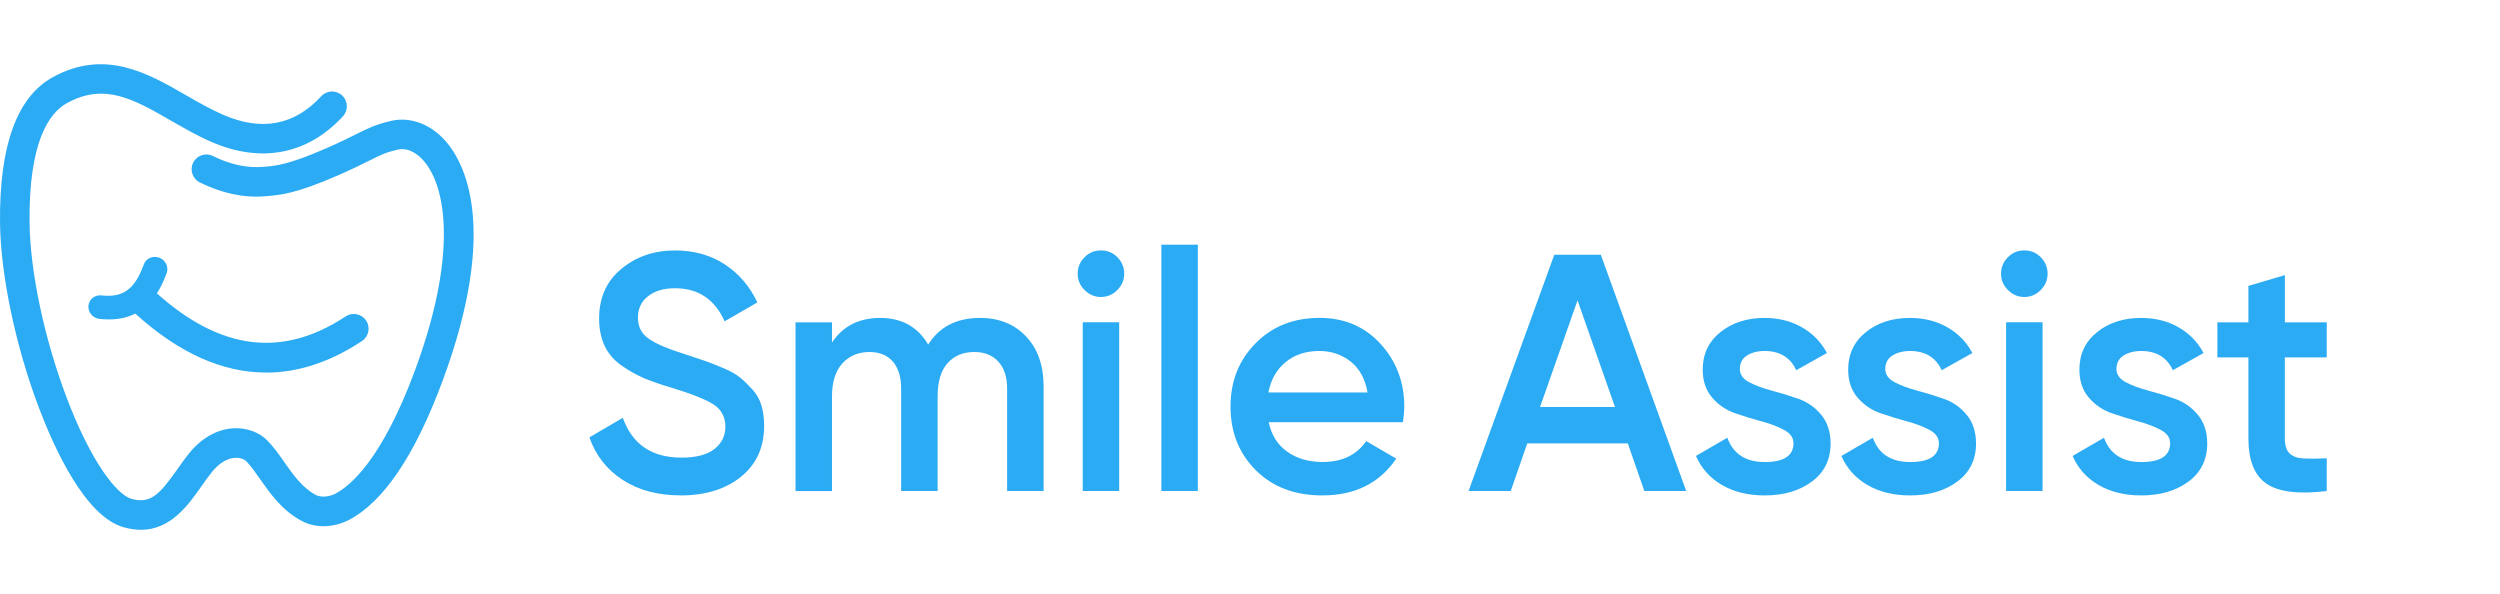 <svg xmlns="http://www.w3.org/2000/svg" width="202" height="48" viewBox="0 0 202 48" fill="none"><path d="M54.985 40.027C53.148 40.027 51.59 39.608 50.307 38.774C49.027 37.939 48.13 36.793 47.623 35.34L50.323 33.758C51.086 35.903 52.667 36.976 55.067 36.976C56.248 36.976 57.132 36.744 57.725 36.282C58.314 35.818 58.612 35.215 58.612 34.469C58.612 33.722 58.294 33.091 57.656 32.681C57.021 32.272 55.892 31.824 54.274 31.333C53.364 31.061 52.628 30.806 52.065 30.57C51.502 30.334 50.906 30.004 50.277 29.575C49.649 29.149 49.181 28.616 48.873 27.981C48.565 27.346 48.408 26.599 48.408 25.745C48.408 24.052 49.007 22.713 50.209 21.722C51.407 20.73 52.854 20.235 54.543 20.235C56.068 20.235 57.407 20.608 58.55 21.355C59.696 22.101 60.576 23.126 61.195 24.435L58.55 25.961C57.751 24.18 56.412 23.29 54.543 23.29C53.633 23.29 52.906 23.502 52.363 23.931C51.819 24.357 51.544 24.936 51.544 25.663C51.544 26.39 51.822 26.93 52.376 27.339C52.929 27.748 53.934 28.18 55.388 28.635C56.114 28.871 56.648 29.048 56.982 29.166C57.319 29.284 57.79 29.47 58.399 29.725C59.008 29.981 59.466 30.236 59.777 30.488C60.088 30.74 60.419 31.061 60.773 31.444C61.126 31.827 61.375 32.262 61.522 32.754C61.666 33.245 61.742 33.798 61.742 34.416C61.742 36.142 61.12 37.51 59.876 38.518C58.632 39.526 56.998 40.031 54.981 40.031L54.985 40.027Z" fill="#2BABF3"></path><path d="M79.17 25.686C80.715 25.686 81.959 26.186 82.905 27.185C83.851 28.183 84.323 29.529 84.323 31.221V39.673H81.376V31.411C81.376 30.465 81.141 29.735 80.666 29.218C80.195 28.701 79.546 28.442 78.731 28.442C77.821 28.442 77.101 28.743 76.564 29.342C76.027 29.941 75.759 30.841 75.759 32.039V39.673H72.813V31.411C72.813 30.465 72.59 29.735 72.145 29.218C71.7 28.701 71.068 28.442 70.249 28.442C69.359 28.442 68.632 28.746 68.069 29.355C67.506 29.964 67.225 30.861 67.225 32.043V39.677H64.279V26.042H67.225V27.679C68.099 26.353 69.395 25.689 71.124 25.689C72.852 25.689 74.158 26.406 74.996 27.843C75.906 26.406 77.294 25.689 79.167 25.689L79.17 25.686Z" fill="#2BABF3"></path><path d="M90.281 23.437C89.907 23.81 89.465 23.997 88.958 23.997C88.451 23.997 88.009 23.81 87.635 23.437C87.262 23.064 87.076 22.625 87.076 22.114C87.076 21.604 87.256 21.165 87.622 20.792C87.986 20.419 88.431 20.232 88.958 20.232C89.485 20.232 89.93 20.419 90.294 20.792C90.657 21.165 90.837 21.607 90.837 22.114C90.837 22.622 90.65 23.064 90.277 23.437H90.281ZM87.485 39.674V26.039H90.431V39.674H87.485Z" fill="#2BABF3"></path><path d="M93.839 39.674V19.77H96.785V39.674H93.839Z" fill="#2BABF3"></path><path d="M102.51 34.112C102.73 35.149 103.227 35.945 104.01 36.498C104.792 37.055 105.745 37.33 106.871 37.33C108.436 37.33 109.608 36.767 110.39 35.641L112.816 37.058C111.47 39.038 109.48 40.03 106.845 40.03C104.625 40.03 102.838 39.353 101.473 37.997C100.111 36.642 99.427 34.93 99.427 32.858C99.427 30.786 100.098 29.119 101.443 27.745C102.789 26.373 104.514 25.686 106.625 25.686C108.625 25.686 110.266 26.386 111.546 27.784C112.829 29.185 113.467 30.884 113.467 32.884C113.467 33.192 113.431 33.601 113.359 34.112H102.507H102.51ZM102.484 31.712H110.501C110.302 30.606 109.843 29.768 109.123 29.205C108.403 28.642 107.565 28.36 106.602 28.36C105.512 28.36 104.602 28.661 103.876 29.26C103.149 29.859 102.684 30.678 102.484 31.715V31.712Z" fill="#2BABF3"></path><path d="M132.863 39.674L131.527 35.827H123.402L122.067 39.674H118.659L125.586 20.585H129.347L136.245 39.674H132.863ZM124.437 32.884H130.49L127.465 24.268L124.437 32.884Z" fill="#2BABF3"></path><path d="M140.579 29.804C140.579 30.259 140.828 30.616 141.328 30.881C141.829 31.146 142.438 31.372 143.155 31.562C143.872 31.752 144.595 31.974 145.322 32.23C146.049 32.485 146.664 32.917 147.162 33.526C147.659 34.135 147.912 34.904 147.912 35.831C147.912 37.14 147.407 38.168 146.399 38.911C145.391 39.657 144.124 40.031 142.595 40.031C141.25 40.031 140.094 39.749 139.132 39.186C138.169 38.623 137.469 37.84 137.033 36.842L139.57 35.369C140.042 36.678 141.05 37.333 142.595 37.333C144.14 37.333 144.913 36.826 144.913 35.808C144.913 35.372 144.664 35.015 144.163 34.744C143.662 34.472 143.054 34.239 142.337 34.046C141.62 33.856 140.896 33.634 140.17 33.379C139.443 33.123 138.827 32.701 138.33 32.112C137.829 31.523 137.58 30.773 137.58 29.863C137.58 28.609 138.058 27.601 139.011 26.835C139.967 26.072 141.152 25.689 142.569 25.689C143.695 25.689 144.7 25.938 145.584 26.439C146.465 26.939 147.142 27.634 147.617 28.524L145.136 29.915C144.664 28.881 143.81 28.36 142.572 28.36C142.009 28.36 141.538 28.485 141.155 28.727C140.772 28.972 140.582 29.332 140.582 29.804H140.579Z" fill="#2BABF3"></path><path d="M152.331 29.804C152.331 30.259 152.58 30.616 153.081 30.881C153.581 31.146 154.19 31.372 154.907 31.562C155.624 31.752 156.348 31.974 157.074 32.23C157.801 32.485 158.416 32.917 158.914 33.526C159.415 34.135 159.664 34.904 159.664 35.831C159.664 37.14 159.16 38.168 158.151 38.911C157.143 39.657 155.876 40.031 154.347 40.031C153.002 40.031 151.846 39.749 150.884 39.186C149.922 38.623 149.221 37.84 148.786 36.842L151.323 35.369C151.794 36.678 152.802 37.333 154.347 37.333C155.893 37.333 156.665 36.826 156.665 35.808C156.665 35.372 156.416 35.015 155.915 34.744C155.415 34.472 154.806 34.239 154.089 34.046C153.372 33.856 152.648 33.634 151.922 33.379C151.195 33.123 150.58 32.701 150.082 32.112C149.581 31.523 149.332 30.773 149.332 29.863C149.332 28.609 149.81 27.601 150.763 26.835C151.715 26.069 152.904 25.689 154.321 25.689C155.447 25.689 156.452 25.938 157.336 26.439C158.217 26.939 158.894 27.634 159.369 28.524L156.888 29.915C156.416 28.881 155.562 28.36 154.325 28.36C153.761 28.36 153.29 28.485 152.907 28.727C152.524 28.972 152.334 29.332 152.334 29.804H152.331Z" fill="#2BABF3"></path><path d="M164.888 23.437C164.515 23.81 164.073 23.997 163.566 23.997C163.058 23.997 162.617 23.81 162.243 23.437C161.87 23.064 161.684 22.625 161.684 22.114C161.684 21.604 161.864 21.165 162.23 20.792C162.594 20.419 163.039 20.232 163.566 20.232C164.093 20.232 164.538 20.419 164.901 20.792C165.265 21.165 165.445 21.607 165.445 22.114C165.445 22.622 165.258 23.064 164.885 23.437H164.888ZM162.093 39.674V26.039H165.039V39.674H162.093Z" fill="#2BABF3"></path><path d="M171.01 29.804C171.01 30.259 171.259 30.616 171.76 30.881C172.26 31.146 172.869 31.372 173.586 31.562C174.303 31.752 175.027 31.974 175.753 32.23C176.48 32.485 177.092 32.917 177.593 33.526C178.094 34.135 178.343 34.904 178.343 35.831C178.343 37.14 177.839 38.168 176.83 38.911C175.822 39.657 174.552 40.031 173.026 40.031C171.681 40.031 170.525 39.749 169.563 39.186C168.601 38.623 167.9 37.84 167.465 36.842L170.002 35.369C170.473 36.678 171.485 37.333 173.03 37.333C174.575 37.333 175.347 36.826 175.347 35.808C175.347 35.372 175.099 35.015 174.598 34.744C174.097 34.472 173.488 34.239 172.771 34.046C172.054 33.856 171.331 33.634 170.604 33.379C169.877 33.123 169.265 32.701 168.764 32.112C168.263 31.523 168.015 30.773 168.015 29.863C168.015 28.609 168.492 27.601 169.445 26.835C170.398 26.069 171.586 25.689 173.003 25.689C174.13 25.689 175.135 25.938 176.015 26.439C176.896 26.939 177.573 27.634 178.048 28.524L175.567 29.915C175.092 28.881 174.241 28.36 173.003 28.36C172.44 28.36 171.969 28.485 171.586 28.727C171.203 28.972 171.013 29.332 171.013 29.804H171.01Z" fill="#2BABF3"></path><path d="M187.996 28.877H184.615V35.421C184.615 35.984 184.742 36.39 184.998 36.636C185.253 36.881 185.63 37.019 186.13 37.045C186.631 37.071 187.253 37.068 188 37.032V39.677C185.744 39.948 184.127 39.755 183.145 39.091C182.163 38.426 181.672 37.205 181.672 35.424V28.88H179.164V26.046H181.672V23.099L184.618 22.229V26.046H188V28.88L187.996 28.877Z" fill="#2BABF3"></path><path d="M11.378 42.804C10.946 42.804 10.478 42.741 9.977 42.597C6.874 41.723 4.363 36.171 3.142 32.944C1.253 27.945 0.051 22.223 0.002 18.006C-0.066 11.8 1.361 7.845 4.245 6.248C8.465 3.914 11.944 5.917 15.015 7.685C16 8.251 17.018 8.837 18.046 9.282C21.13 10.621 23.782 10.127 25.926 7.809L25.959 7.773C26.407 7.289 27.16 7.263 27.644 7.711C28.126 8.159 28.155 8.912 27.707 9.397L27.677 9.43C24.852 12.481 21.094 13.207 17.097 11.472C15.948 10.975 14.871 10.353 13.827 9.754C10.818 8.022 8.442 6.654 5.4 8.336C3.986 9.119 2.317 11.427 2.389 17.98C2.431 21.935 3.577 27.346 5.374 32.102C7.338 37.301 9.427 39.969 10.625 40.306C12.157 40.738 12.894 39.952 14.328 37.919C14.648 37.464 14.979 36.996 15.336 36.561C16.328 35.356 17.598 34.659 18.91 34.603C19.942 34.557 20.95 34.927 21.598 35.589C22.112 36.112 22.551 36.734 22.973 37.34C23.67 38.335 24.394 39.366 25.464 39.965C26.03 40.283 26.77 40.06 27.078 39.9C28.352 39.239 30.885 37.065 33.524 29.945C36.938 20.73 36.12 15.135 34.214 12.972C33.579 12.251 32.82 11.927 32.136 12.088C31.17 12.31 30.761 12.517 29.867 12.965C29.294 13.25 28.512 13.643 27.32 14.163C23.913 15.656 22.613 15.761 21.572 15.846L21.454 15.856C19.719 16.003 17.932 15.627 16.144 14.739C15.555 14.448 15.313 13.731 15.607 13.142C15.902 12.553 16.616 12.31 17.205 12.605C18.596 13.296 19.958 13.59 21.254 13.482L21.375 13.473C22.285 13.397 23.32 13.312 26.364 11.98C27.5 11.482 28.221 11.122 28.8 10.834C29.739 10.366 30.358 10.055 31.599 9.767C33.144 9.41 34.791 10.019 36.005 11.4C37.472 13.066 40.388 18.294 35.76 30.776C33.533 36.78 30.983 40.565 28.175 42.021C27.189 42.532 25.654 42.81 24.299 42.051C22.747 41.187 21.827 39.87 21.015 38.712C20.632 38.162 20.269 37.645 19.893 37.261C19.758 37.124 19.447 36.97 19.012 36.99C18.383 37.016 17.729 37.406 17.172 38.08C16.871 38.447 16.58 38.859 16.272 39.298C15.201 40.817 13.797 42.81 11.375 42.81L11.378 42.804Z" fill="#2BABF3"></path><path d="M21.497 30.102C18.004 30.102 14.517 28.554 11.064 25.457C10.573 25.019 10.533 24.262 10.972 23.775C11.411 23.284 12.167 23.244 12.655 23.683C17.824 28.322 22.819 28.934 27.932 25.565C28.482 25.202 29.222 25.356 29.585 25.906C29.949 26.456 29.795 27.195 29.245 27.559C26.669 29.258 24.079 30.109 21.493 30.109L21.497 30.102Z" fill="#2BABF3"></path><path d="M7.237 24.377C7.407 24.036 7.781 23.823 8.196 23.869C9.954 24.062 10.884 23.381 11.62 21.365C11.8 20.874 12.357 20.632 12.868 20.822C13.378 21.011 13.647 21.568 13.467 22.059C12.819 23.837 11.552 26.151 8.042 25.768C7.502 25.709 7.103 25.238 7.145 24.714C7.155 24.593 7.188 24.481 7.237 24.38V24.377Z" fill="#2BABF3"></path></svg>